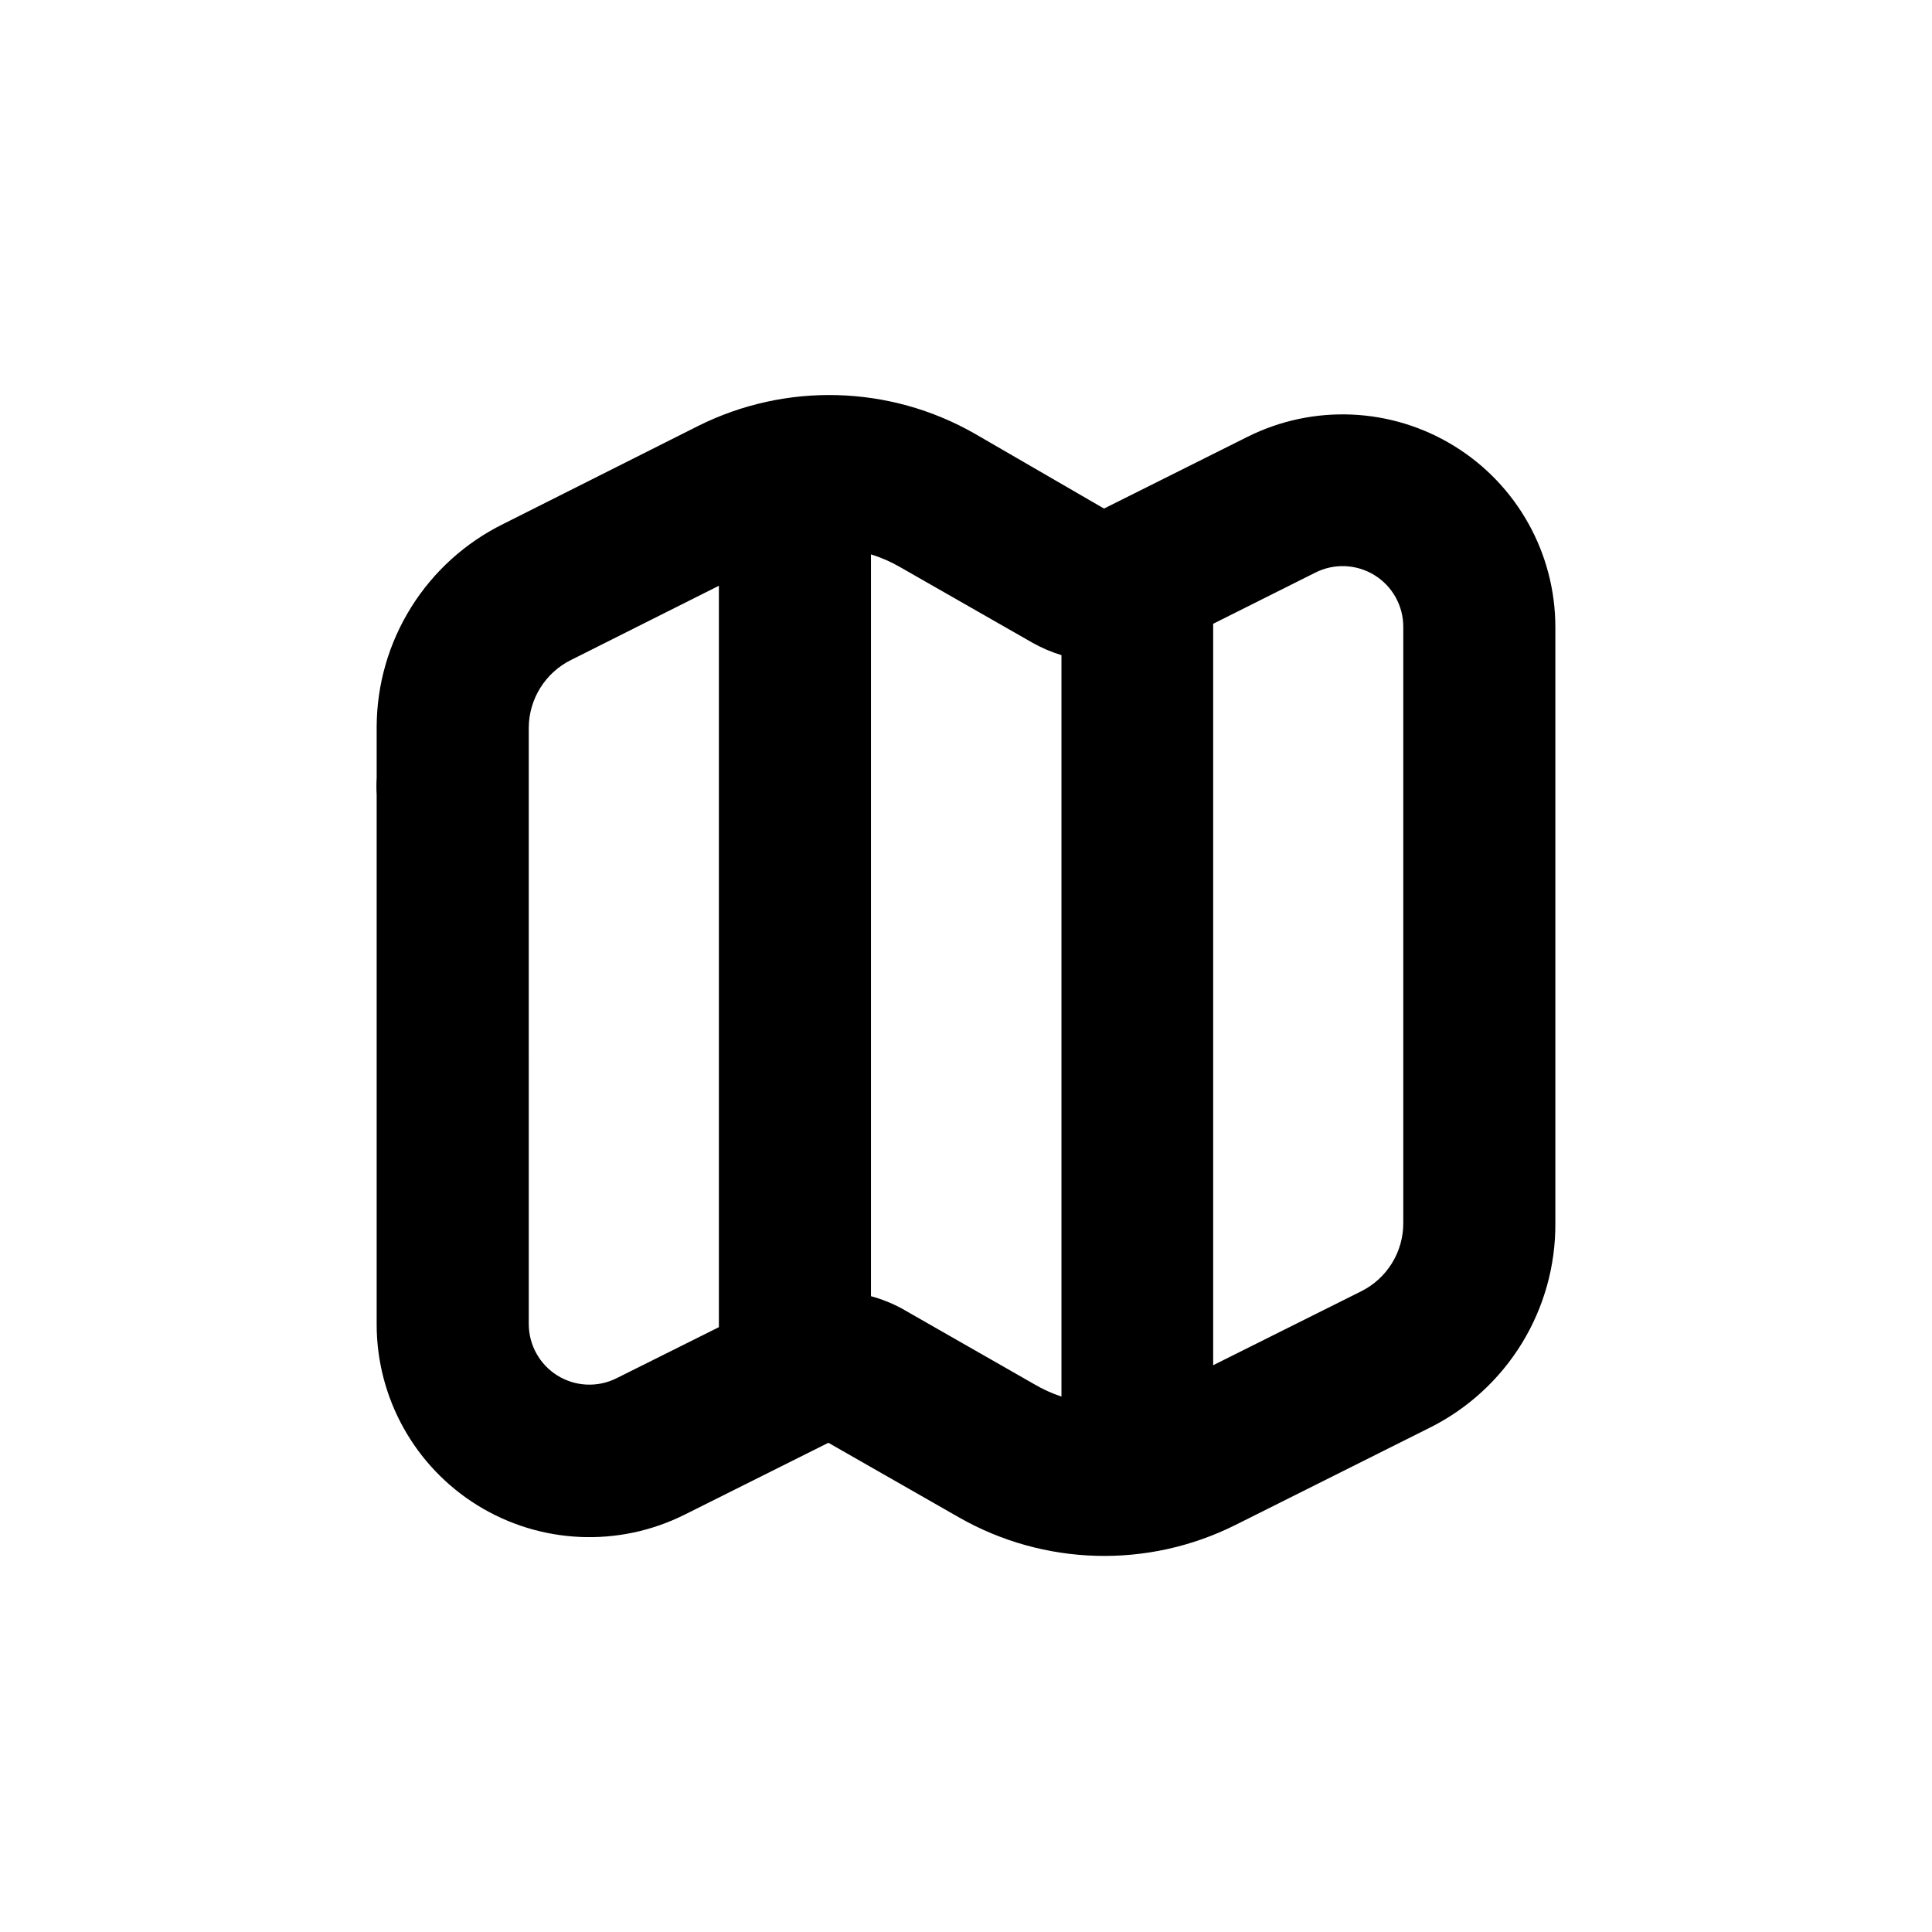 <?xml version="1.0" encoding="UTF-8"?>
<!-- Uploaded to: SVG Repo, www.svgrepo.com, Generator: SVG Repo Mixer Tools -->
<svg fill="#000000" width="800px" height="800px" version="1.1" viewBox="144 144 512 512" xmlns="http://www.w3.org/2000/svg">
 <path d="m243.82 397.93v97.086-0.004c0.012 19.539 10.137 37.68 26.766 47.945 16.625 10.262 37.383 11.184 54.852 2.438l38.09-19.043 34.562 19.746c22.574 12.898 50.102 13.656 73.352 2.016l51.539-25.797v0.004c10.039-5.031 18.469-12.77 24.336-22.34s8.938-20.594 8.867-31.82v-158c-0.012-19.539-10.137-37.68-26.766-47.941-16.625-10.266-37.379-11.188-54.852-2.438l-37.988 18.992-34.258-19.848c-22.578-12.898-50.105-13.656-73.355-2.016l-51.59 25.945c-10.035 4.945-18.488 12.594-24.414 22.078-5.93 9.488-9.094 20.441-9.141 31.629v13.551c-0.086 1.512-0.086 3.023 0 4.535v40.305 2.973zm221.68-88.621 27.055-13.551c4.996-2.527 10.941-2.273 15.703 0.668 4.762 2.938 7.648 8.145 7.625 13.738v158c0.004 3.742-1.039 7.414-3.004 10.602-1.969 3.184-4.781 5.758-8.129 7.434l-39.25 19.598zm-90.684-18.391c2.633 0.812 5.164 1.91 7.555 3.277l35.266 20.152h0.004c2.426 1.367 4.992 2.465 7.656 3.273v196.49c-2.512-0.836-4.926-1.934-7.203-3.277l-35.266-20.152c-2.543-1.359-5.231-2.422-8.012-3.172zm-90.688 63.734v-17.836c0.027-3.719 1.078-7.356 3.047-10.512 1.965-3.156 4.762-5.711 8.09-7.371l39.246-19.699v196.48l-27.156 13.551c-4.977 2.477-10.879 2.203-15.605-0.719-4.727-2.922-7.609-8.082-7.621-13.637z"/>
</svg>